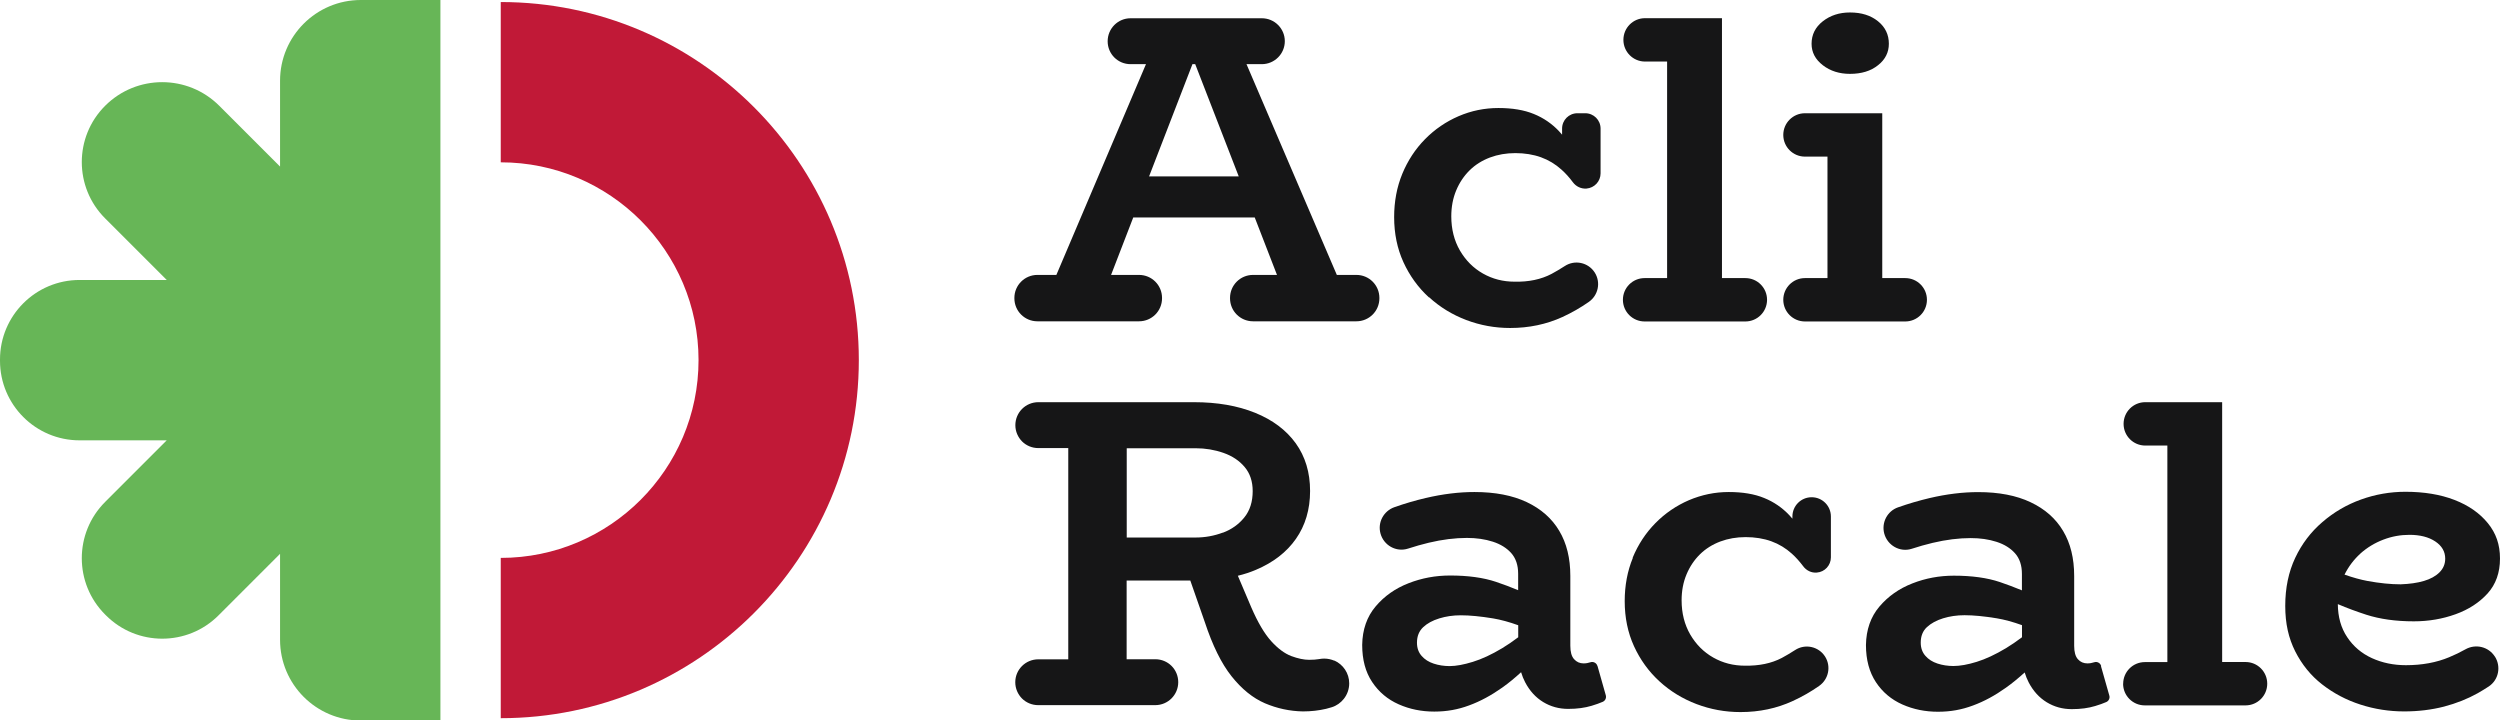 <?xml version="1.0" encoding="UTF-8"?>
<svg id="Livello_1" data-name="Livello 1" xmlns="http://www.w3.org/2000/svg" viewBox="0 0 306.64 88.35">
  <defs>
    <style>
      .cls-1 {
        fill: #c11937;
      }

      .cls-2 {
        fill: #161617;
      }

      .cls-3 {
        fill: #67b657;
      }
    </style>
  </defs>
  <path class="cls-3" d="M34.35,20.43l-7.45-7.45c-3.87-3.87-10.14-3.87-14.01,0-3.81,3.81-3.81,9.99,0,13.8l7.56,7.56h-10.69c-5.39,0-9.76,4.37-9.76,9.76v.15c0,5.39,4.37,9.76,9.76,9.76h10.69l-7.56,7.56c-3.81,3.81-3.81,9.99,0,13.8l.11.11c3.81,3.81,9.99,3.81,13.8,0l7.55-7.55v10.54c0,5.47,4.43,9.91,9.91,9.91h9.76V0h-9.76c-5.47,0-9.91,4.43-9.91,9.91v10.53Z"/>
  <path class="cls-1" d="M61.42.25v19.66c13.38,0,24.26,10.88,24.26,24.26s-10.88,24.26-24.26,24.26v19.66c24.22,0,43.92-19.7,43.92-43.92S85.64.25,61.42.25"/>
  <path class="cls-2" d="M166.37,33.72h-2.4l-11.08-25.85h1.88c1.55,0,2.82-1.26,2.82-2.82,0-.78-.32-1.48-.83-1.99-.51-.51-1.22-.82-1.99-.82h-16.1c-1.55,0-2.81,1.26-2.81,2.82,0,.78.31,1.48.82,1.99.51.51,1.21.82,1.99.82h1.89l-10.99,25.85h-2.33c-1.55,0-2.82,1.26-2.82,2.82v.05c0,1.56,1.26,2.82,2.82,2.82h12.47c1.56,0,2.82-1.26,2.82-2.82v-.05c0-1.56-1.26-2.82-2.82-2.82h-3.43l2.72-7.05h14.9l2.73,7.05h-2.94c-1.56,0-2.82,1.26-2.82,2.82v.05c0,1.56,1.26,2.82,2.82,2.82h12.68c1.56,0,2.82-1.26,2.82-2.82v-.05c0-1.56-1.26-2.82-2.82-2.82M140.94,21.64l5.32-13.77h.34l5.34,13.77h-11Z"/>
  <path class="cls-2" d="M175.29,36.46c1.32,1.21,2.84,2.14,4.55,2.79,1.72.65,3.51.98,5.39.98,2.31,0,4.45-.45,6.42-1.35,1.15-.53,2.23-1.15,3.23-1.85,1.17-.82,1.49-2.41.72-3.61-.8-1.24-2.45-1.59-3.68-.78-.54.35-1.08.67-1.62.96-1.28.67-2.79.99-4.53.95-1.41,0-2.7-.33-3.88-1-1.18-.67-2.11-1.61-2.82-2.82-.7-1.21-1.06-2.61-1.06-4.2,0-1.15.2-2.21.6-3.17.4-.96.95-1.78,1.65-2.47.7-.69,1.54-1.21,2.49-1.57.96-.36,2-.54,3.12-.54s2.2.17,3.14.51c.94.34,1.78.85,2.52,1.52.5.45.97.97,1.39,1.54.39.53,1.02.83,1.67.78.98-.08,1.73-.89,1.73-1.87v-5.49c0-1.04-.84-1.88-1.88-1.88h-.96c-1.04,0-1.88.84-1.88,1.88v.75c-.13-.15-.25-.3-.38-.43-.87-.92-1.9-1.63-3.09-2.11-1.19-.49-2.64-.73-4.34-.73s-3.32.33-4.88,1c-1.55.67-2.93,1.61-4.12,2.82-1.19,1.21-2.12,2.63-2.79,4.25-.67,1.63-1,3.4-1,5.31,0,2.02.38,3.87,1.14,5.53.76,1.66,1.8,3.1,3.12,4.31"/>
  <path class="cls-2" d="M211.2,2.23h-9.43c-1.47,0-2.65,1.19-2.65,2.66s1.19,2.66,2.65,2.66h2.71v26.56h-2.76c-1.47,0-2.66,1.19-2.66,2.66h0c0,1.47,1.19,2.66,2.66,2.66h12.36c1.47,0,2.66-1.19,2.66-2.66h0c0-1.47-1.19-2.66-2.66-2.66h-2.87V2.23Z"/>
  <path class="cls-2" d="M223.58,8c.92.71,2.03,1.06,3.33,1.06,1.41,0,2.56-.35,3.44-1.06.89-.7,1.33-1.58,1.33-2.63,0-1.12-.44-2.04-1.33-2.76-.89-.72-2.03-1.08-3.44-1.08-1.3,0-2.41.36-3.33,1.08-.92.72-1.38,1.64-1.38,2.76,0,1.05.46,1.92,1.38,2.63"/>
  <path class="cls-2" d="M230.87,34.1V13.89h-9.48c-1.47,0-2.66,1.19-2.66,2.66s1.19,2.66,2.66,2.66h2.76v14.9h-2.76c-1.47,0-2.66,1.19-2.66,2.66h0c0,1.47,1.19,2.66,2.66,2.66h12.3c1.47,0,2.66-1.19,2.66-2.66h0c0-1.47-1.19-2.66-2.66-2.66h-2.82Z"/>
  <path class="cls-2" d="M195.93,81.68c-.1-.36-.49-.57-.85-.45h0c-.27.09-.55.14-.84.14-.47,0-.86-.17-1.17-.52-.31-.34-.46-.89-.46-1.65v-8.56c0-2.17-.45-4.01-1.36-5.53-.9-1.52-2.23-2.69-3.98-3.52-1.76-.83-3.89-1.24-6.42-1.24-1.88,0-3.87.24-5.96.73-1.3.3-2.58.68-3.86,1.13-1.32.47-2.07,1.86-1.71,3.21.39,1.47,1.93,2.34,3.38,1.87.86-.28,1.71-.52,2.54-.72,1.68-.4,3.24-.59,4.69-.59,1.15,0,2.21.15,3.17.46.96.31,1.71.78,2.27,1.41.56.64.84,1.48.84,2.52v2.02c-.91-.38-1.82-.72-2.71-1.02-1.55-.52-3.43-.78-5.64-.78-1.77,0-3.47.31-5.1.95-1.62.63-2.97,1.58-4.03,2.84-1.07,1.26-1.62,2.84-1.65,4.72,0,1.81.4,3.32,1.22,4.55.82,1.23,1.9,2.14,3.26,2.74,1.35.6,2.81.89,4.36.89s2.91-.25,4.28-.76c1.37-.5,2.73-1.24,4.07-2.19.79-.56,1.55-1.19,2.3-1.88.13.43.29.84.49,1.22.56,1.07,1.3,1.88,2.22,2.44.92.56,1.95.84,3.06.84s2.04-.13,2.88-.38c.54-.16,1-.33,1.37-.49.31-.14.46-.47.37-.8l-1.02-3.6ZM186.21,78.17c-.66.5-1.31.94-1.95,1.33-1.3.78-2.5,1.34-3.61,1.68-1.1.34-2.05.52-2.84.52-.69,0-1.34-.1-1.95-.3-.61-.2-1.11-.51-1.49-.95-.38-.43-.57-.97-.57-1.62,0-.8.26-1.43.76-1.9.5-.47,1.16-.83,1.98-1.08.81-.25,1.68-.38,2.63-.38,1.12,0,2.44.13,3.96.38.95.16,1.98.44,3.09.84v1.49Z"/>
  <path class="cls-2" d="M200.28,68.42c-.67,1.63-1,3.4-1,5.31,0,2.02.38,3.87,1.14,5.53.76,1.66,1.8,3.1,3.12,4.31,1.32,1.21,2.84,2.14,4.55,2.79,1.72.65,3.51.98,5.39.98,2.31,0,4.45-.45,6.42-1.36,1.16-.53,2.23-1.15,3.23-1.85,1.17-.82,1.49-2.41.72-3.61-.8-1.24-2.45-1.59-3.68-.78-.54.35-1.08.67-1.62.96-1.28.67-2.79.98-4.53.95-1.41,0-2.7-.33-3.88-1-1.18-.67-2.11-1.61-2.82-2.82-.7-1.21-1.06-2.61-1.06-4.2,0-1.16.2-2.21.6-3.17.4-.96.95-1.78,1.65-2.47.7-.69,1.54-1.21,2.49-1.57.96-.36,2-.54,3.12-.54s2.2.17,3.14.51c.94.34,1.78.85,2.52,1.52.5.45.96.97,1.39,1.54.39.53,1.02.84,1.67.78.98-.07,1.73-.89,1.73-1.87v-5.01c0-1.3-1.05-2.36-2.36-2.36s-2.36,1.06-2.36,2.36v.27c-.13-.15-.25-.3-.38-.43-.87-.92-1.9-1.63-3.09-2.11-1.19-.49-2.64-.73-4.34-.73s-3.32.34-4.88,1c-1.55.67-2.93,1.61-4.12,2.82-1.19,1.21-2.12,2.63-2.79,4.25"/>
  <path class="cls-2" d="M257.72,81.69c-.1-.37-.49-.58-.85-.46h0c-.27.09-.55.14-.84.14-.47,0-.86-.17-1.16-.51-.31-.34-.46-.89-.46-1.65v-8.56c0-2.17-.45-4.01-1.36-5.53-.9-1.52-2.23-2.69-3.99-3.52-1.75-.83-3.89-1.24-6.42-1.24-1.88,0-3.87.24-5.96.73-1.31.31-2.6.69-3.88,1.14-1.31.46-2.04,1.86-1.69,3.2.39,1.47,1.93,2.35,3.38,1.88.86-.28,1.7-.52,2.54-.72,1.68-.4,3.24-.59,4.69-.59,1.16,0,2.21.15,3.17.46.96.31,1.71.78,2.27,1.41.56.63.84,1.48.84,2.52v2.02c-.92-.38-1.82-.72-2.71-1.02-1.55-.52-3.43-.78-5.64-.78-1.77,0-3.47.31-5.09.95-1.62.63-2.97,1.58-4.04,2.84-1.07,1.26-1.62,2.84-1.65,4.72,0,1.81.41,3.32,1.22,4.55.81,1.23,1.9,2.14,3.25,2.74,1.36.6,2.81.89,4.36.89s2.91-.25,4.28-.76c1.37-.5,2.73-1.24,4.06-2.19.79-.56,1.55-1.19,2.3-1.87.13.43.29.84.49,1.22.56,1.07,1.3,1.88,2.22,2.44.92.56,1.94.84,3.06.84s2.04-.13,2.87-.38c.54-.16,1-.33,1.37-.49.31-.14.47-.48.37-.8l-1.02-3.59ZM248,78.17c-.66.5-1.31.94-1.95,1.33-1.3.78-2.5,1.34-3.6,1.68-1.1.34-2.05.51-2.85.51-.68,0-1.34-.1-1.95-.3-.61-.2-1.11-.51-1.49-.95-.38-.43-.57-.97-.57-1.62,0-.79.25-1.43.76-1.9.51-.47,1.17-.83,1.98-1.08.81-.25,1.69-.38,2.63-.38,1.12,0,2.44.13,3.96.38.95.16,1.98.44,3.09.84v1.49Z"/>
  <path class="cls-2" d="M260.41,83.86h0c0,1.47,1.19,2.66,2.66,2.66h12.36c1.47,0,2.66-1.19,2.66-2.66s-1.19-2.66-2.66-2.66h-2.87v-31.87h-9.43c-1.47,0-2.66,1.19-2.66,2.66s1.19,2.66,2.66,2.66h2.71v26.56h-2.76c-1.47,0-2.66,1.19-2.66,2.66"/>
  <path class="cls-2" d="M306,80.52c-.78-1.21-2.36-1.58-3.61-.87-.62.35-1.28.67-1.98.96-1.55.65-3.33.98-5.31.98-1.52,0-2.91-.29-4.18-.87-1.26-.58-2.27-1.43-3.03-2.58-.75-1.12-1.13-2.47-1.14-4.04,1.15.49,2.32.92,3.49,1.3,1.68.54,3.62.81,5.83.81,1.81,0,3.51-.29,5.12-.87,1.61-.58,2.91-1.43,3.93-2.55,1.01-1.12,1.52-2.55,1.52-4.28s-.49-3.11-1.49-4.34c-1-1.23-2.36-2.18-4.09-2.85-1.73-.67-3.74-1-6.02-1-1.88,0-3.7.32-5.45.95-1.75.63-3.33,1.55-4.74,2.77-1.41,1.21-2.52,2.67-3.33,4.39-.81,1.72-1.22,3.68-1.22,5.88s.41,3.96,1.22,5.58c.82,1.62,1.92,2.98,3.31,4.06,1.39,1.08,2.95,1.91,4.69,2.47,1.73.56,3.52.84,5.37.84,1.73,0,3.36-.2,4.88-.59,1.52-.4,2.9-.95,4.15-1.65.46-.26.91-.54,1.34-.82,1.22-.81,1.54-2.45.75-3.68M289.51,67.9c.83-.74,1.77-1.31,2.82-1.71,1.05-.4,2.11-.59,3.2-.59,1.3,0,2.36.27,3.17.81.81.54,1.22,1.24,1.22,2.11,0,.65-.23,1.21-.7,1.68-.47.47-1.11.82-1.92,1.06-.82.24-1.76.37-2.85.41-1.23,0-2.58-.14-4.06-.41-.86-.16-1.8-.42-2.82-.78.5-1,1.15-1.86,1.95-2.58"/>
  <path class="cls-2" d="M163.67,81.04c-.38-.16-.8-.26-1.24-.26-.21,0-.42.02-.62.06-.35.06-.76.09-1.24.09-.65,0-1.38-.16-2.19-.46-.81-.31-1.64-.92-2.47-1.84-.83-.92-1.64-2.3-2.44-4.15l-1.64-3.86c.78-.19,1.52-.43,2.22-.73,2.11-.89,3.75-2.15,4.9-3.79,1.15-1.64,1.74-3.61,1.74-5.88s-.59-4.22-1.76-5.85c-1.17-1.62-2.84-2.87-4.99-3.74-2.15-.87-4.65-1.3-7.5-1.3h-19.08c-1.56,0-2.82,1.26-2.82,2.82,0,.78.32,1.48.82,1.99.51.51,1.22.82,1.99.82h3.68v25.91h-3.68c-1.56,0-2.82,1.26-2.82,2.81,0,.78.32,1.48.82,1.99.51.51,1.22.82,1.99.82h14.36c1.56,0,2.82-1.26,2.82-2.82,0-.77-.31-1.48-.82-1.99-.51-.51-1.22-.82-1.99-.82h-3.52v-9.65h7.81l1.78,5.1c.94,2.85,2.03,5.07,3.28,6.64,1.25,1.57,2.61,2.67,4.09,3.31,1.48.63,3.04.97,4.66,1,1.01,0,1.96-.11,2.85-.32.23-.06.46-.12.68-.19.59-.18,1.11-.55,1.49-1.03.41-.52.66-1.18.66-1.9,0-1.25-.75-2.32-1.82-2.8M149.98,65.33c-1.07.4-2.18.6-3.33.6h-8.45v-10.95h8.45c1.2,0,2.33.19,3.42.57,1.08.38,1.95.96,2.6,1.74.65.77.98,1.76.98,2.95,0,1.3-.34,2.38-1.03,3.23-.69.85-1.56,1.47-2.63,1.87"/>
</svg>